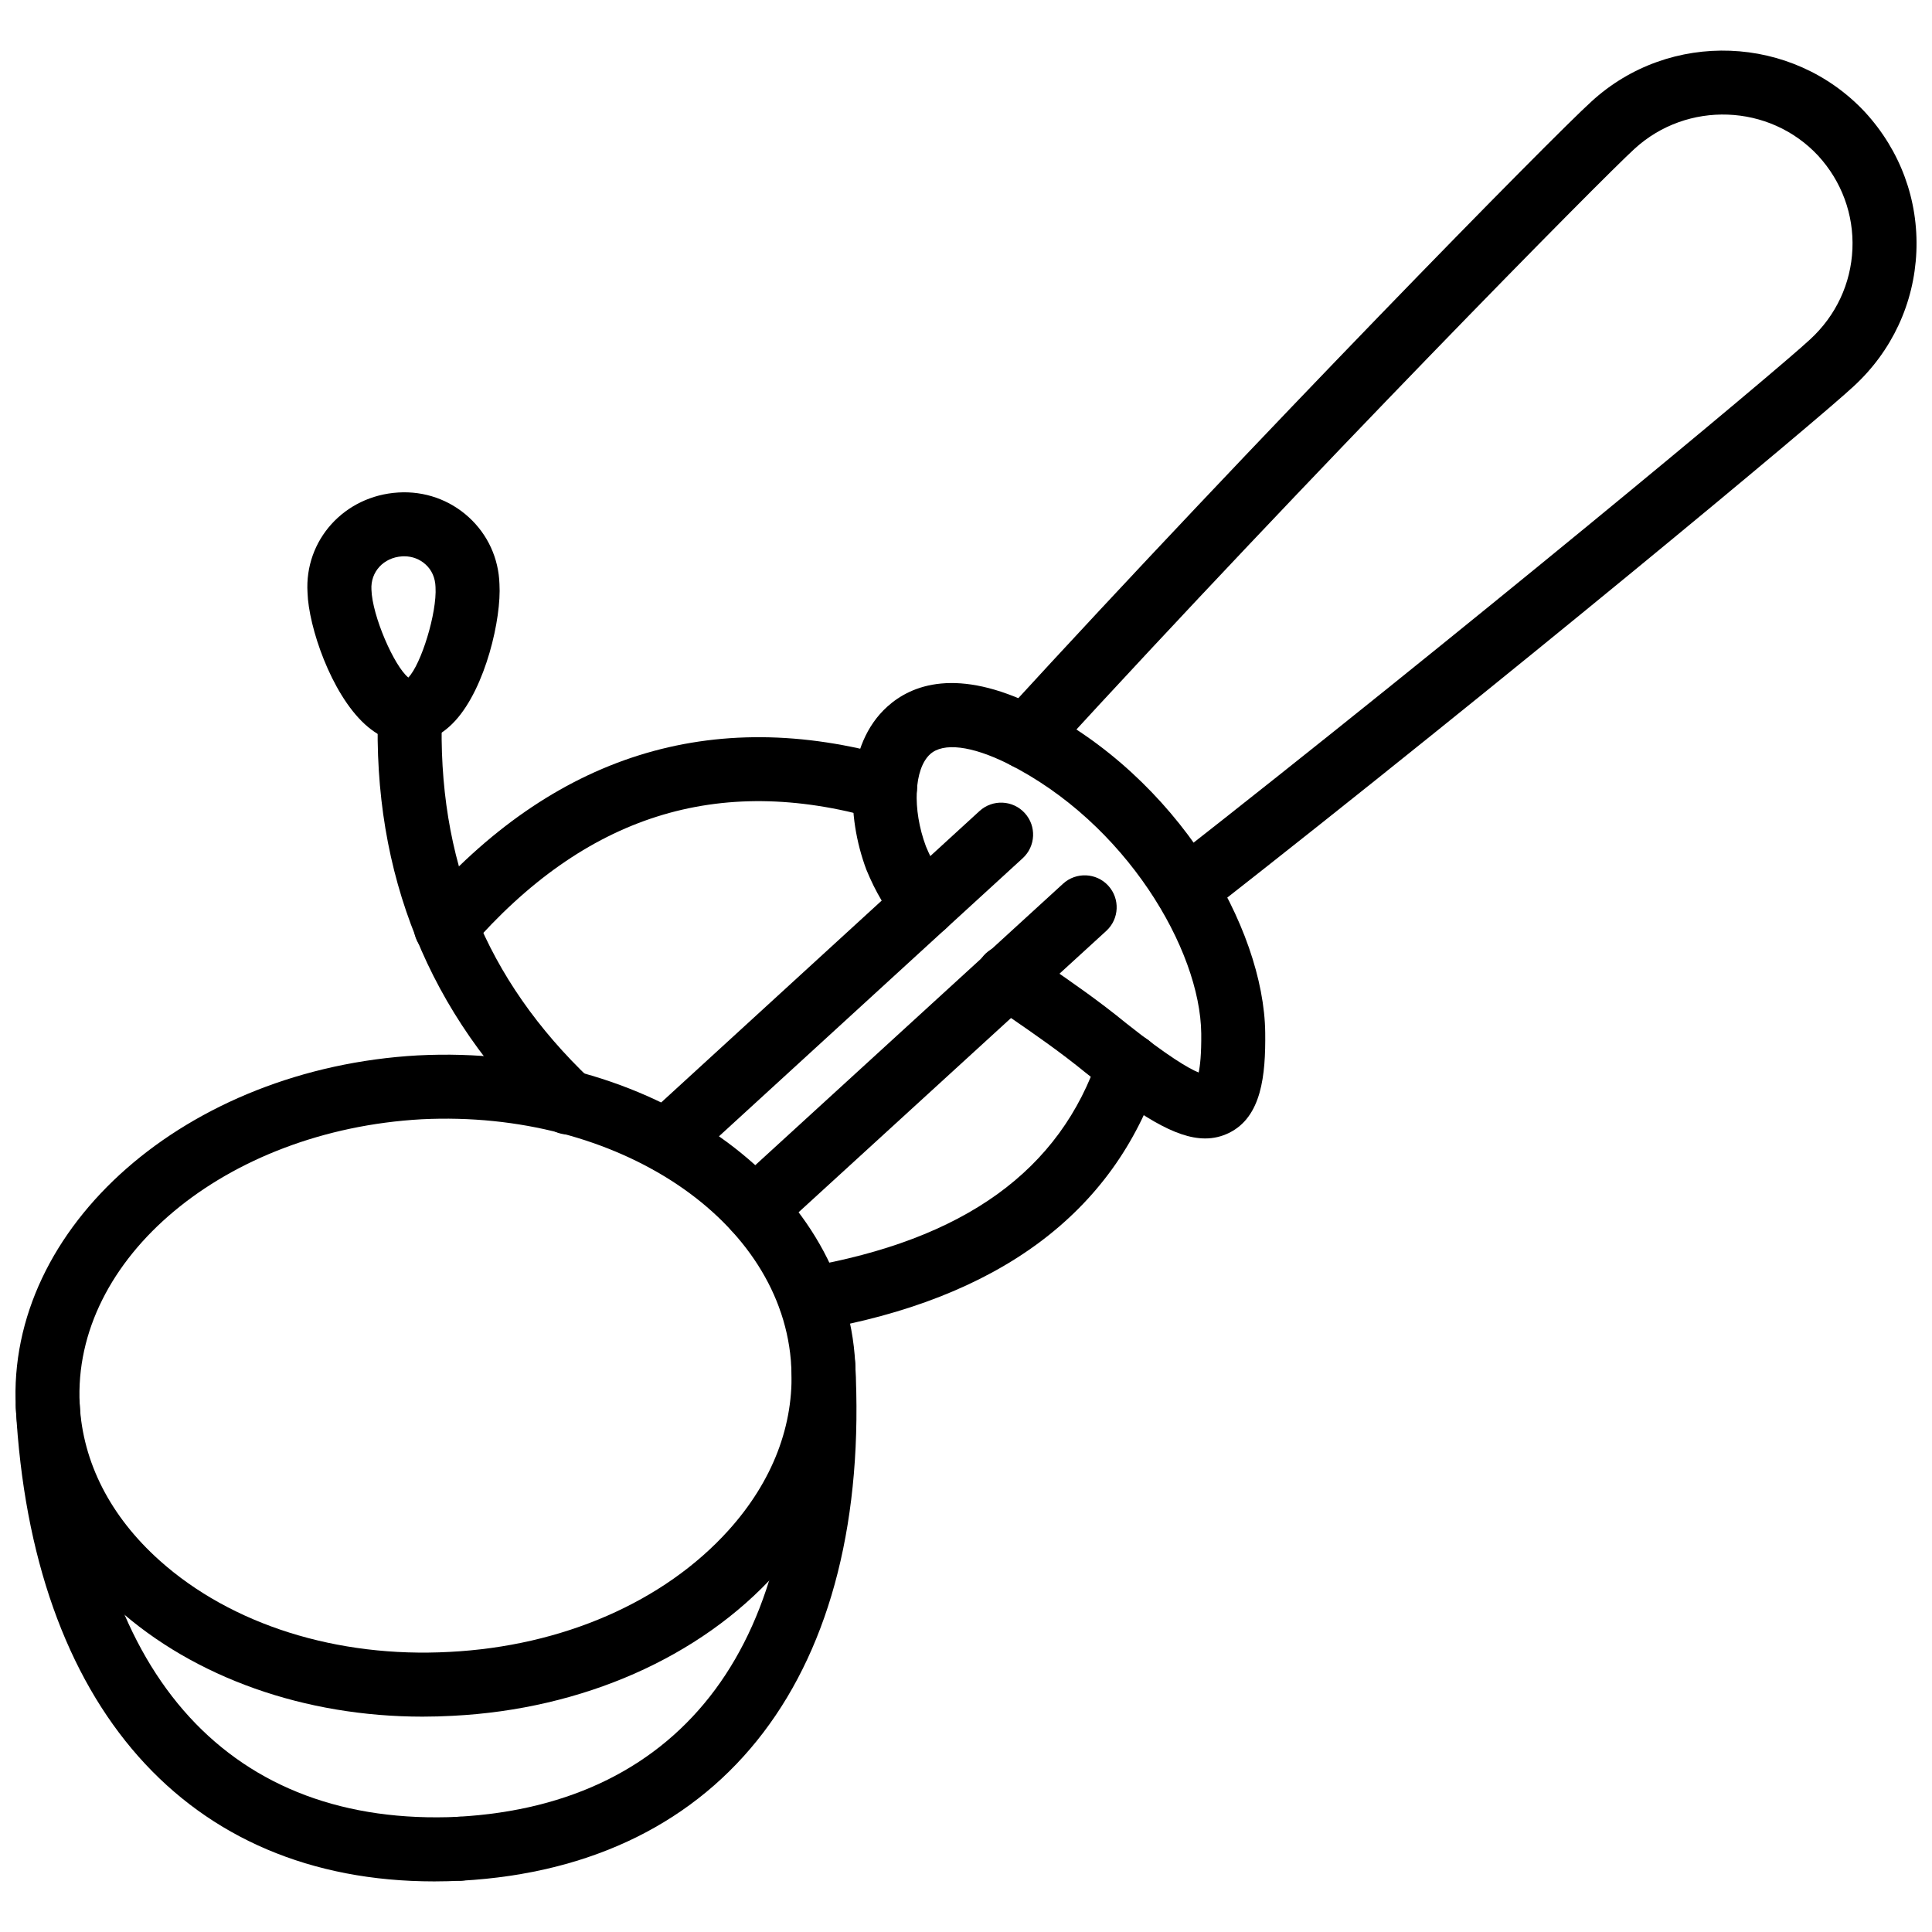 <?xml version="1.0" encoding="UTF-8"?>
<!-- Uploaded to: SVG Repo, www.svgrepo.com, Generator: SVG Repo Mixer Tools -->
<svg width="800px" height="800px" version="1.1" viewBox="144 144 512 512" xmlns="http://www.w3.org/2000/svg">
 <defs>
  <clipPath id="c">
   <path d="m148.09 423h222.91v176h-222.91z"/>
  </clipPath>
  <clipPath id="b">
   <path d="m148.09 508h126.91v135h-126.91z"/>
  </clipPath>
  <clipPath id="a">
   <path d="m407 157h244.9v232h-244.9z"/>
  </clipPath>
 </defs>
 <g clip-path="url(#c)">
  <path d="m256.02 598.93c-31.25 0-60.473-10.297-81.098-28.805-16.438-14.746-25.676-33.078-26.727-53.02-2.523-48.086 45.281-89.992 106.58-93.418h0.051c61.207-3.129 113.29 33.504 115.82 81.605 1.051 19.996-6.207 39.238-21.004 55.641-20.09 22.273-51.305 36.043-85.625 37.773-2.676 0.148-5.348 0.223-7.992 0.223zm-0.309-158.31c-51.996 2.914-92.625 36.816-90.586 75.594 0.812 15.344 8.109 29.617 21.121 41.289 19.043 17.086 47.105 25.891 76.859 24.27 29.906-1.512 56.828-13.246 73.93-32.195 11.715-12.98 17.477-27.988 16.664-43.391-2.035-38.773-45.973-68.168-97.988-65.566z"/>
 </g>
 <g clip-path="url(#b)">
  <path d="m259.05 642.59c-65.363 0-106.61-46.379-110.86-125.47-0.246-4.676 3.336-8.668 8.012-8.922 4.516-0.277 8.664 3.332 8.922 8.012 3.902 72.469 40.332 112.09 100.33 109.26 4.219-0.316 8.656 3.356 8.891 8.035 0.238 4.68-3.356 8.66-8.039 8.898-2.449 0.121-4.863 0.188-7.25 0.188z"/>
 </g>
 <path d="m265.87 642.41c-4.465 0-8.207-3.496-8.457-8.012-0.258-4.676 3.316-8.676 7.992-8.938 60.027-3.336 92.211-46.809 88.297-119.27-0.258-4.676 3.336-8.668 8.012-8.922 4.652-0.363 8.664 3.328 8.922 8.012 4.426 81.98-34.559 133.24-104.28 137.12-0.168 0.012-0.324 0.016-0.484 0.016z"/>
 <path d="m463.38 445.7c-7.973 0-17.559-6.242-31.449-17.238-7.051-5.758-13.598-10.262-19.922-14.625l-5.852-4.059c-3.832-2.699-4.742-7.984-2.051-11.812 2.703-3.82 7.981-4.75 11.812-2.051l5.703 3.957c6.309 4.344 13.457 9.262 20.934 15.379 11.062 8.754 16.469 11.922 19.102 12.977 0.355-1.641 0.742-4.727 0.684-10.344-0.246-22.188-19.961-55.848-51.363-71.547-9.516-4.723-17.004-5.613-20.469-2.484-4.297 3.883-4.801 14.605-1.141 24.414 1.664 4.023 3.547 7.231 6 10.129 3.031 3.57 2.586 8.922-0.98 11.945-3.555 3.023-8.91 2.609-11.953-0.984-3.606-4.254-6.418-8.984-8.852-14.902-5.356-14.344-5.644-33.078 5.566-43.195 6.406-5.777 18.438-10.496 39.383-0.105 37.648 18.82 60.453 58.773 60.762 86.539 0.129 11.273-0.949 22.289-9.594 26.539-2.019 0.988-4.109 1.469-6.32 1.469z"/>
 <path d="m320.77 454.72c-2.297 0-4.586-0.93-6.258-2.758-3.16-3.449-2.922-8.812 0.535-11.977l88.535-81.055c3.457-3.16 8.824-2.922 11.98 0.531 3.16 3.449 2.922 8.812-0.535 11.977l-88.531 81.055c-1.625 1.488-3.676 2.227-5.727 2.227z"/>
 <path d="m344.07 472.83c-2.297 0-4.586-0.93-6.258-2.758-3.16-3.457-2.922-8.824 0.535-11.98l87.379-79.906c3.445-3.144 8.824-2.922 11.98 0.535 3.16 3.457 2.922 8.816-0.535 11.98l-87.379 79.906c-1.625 1.488-3.676 2.223-5.723 2.223z"/>
 <g clip-path="url(#a)">
  <path d="m458.46 388.04c-2.523 0-5.012-1.117-6.684-3.258-2.891-3.684-2.238-9.016 1.445-11.902 78.566-61.477 161.71-130.74 170.46-138.92 6.871-6.309 10.832-14.793 11.23-23.953 0.387-9.156-2.844-17.953-9.102-24.766-12.863-13.789-34.719-14.59-48.66-1.789-8.207 7.438-85.059 85.258-154.99 161.59-3.16 3.465-8.535 3.68-11.973 0.523-3.457-3.164-3.695-8.527-0.523-11.98 68.355-74.621 145.74-153.31 156.06-162.66 20.746-19.062 53.305-17.812 72.535 2.797 9.367 10.195 14.18 23.32 13.598 37.004-0.586 13.684-6.496 26.355-16.645 35.672-9.09 8.508-91.121 76.91-171.53 139.84-1.559 1.215-3.398 1.801-5.223 1.801z"/>
 </g>
 <path d="m262.14 398.1c-1.98 0-3.961-0.688-5.566-2.078-3.535-3.074-3.91-8.434-0.832-11.969 34.758-39.969 76.891-53.219 125.14-39.375 4.504 1.289 7.102 5.984 5.812 10.488-1.289 4.5-5.953 7.113-10.488 5.812-42.004-12.031-77.207-0.848-107.68 34.207-1.672 1.926-4.027 2.914-6.394 2.914z"/>
 <path d="m294.62 444.66c-2.098 0-4.199-0.777-5.844-2.336-31.102-29.574-46.105-66.652-44.598-110.2 0.168-4.695 4.504-8.359 8.773-8.184 4.676 0.164 8.336 4.09 8.18 8.77-1.355 39.039 11.508 70.875 39.332 97.328 3.394 3.227 3.523 8.594 0.309 11.988-1.68 1.75-3.918 2.637-6.152 2.637z"/>
 <path d="m252.16 340.91c-2.801 0-7.031-0.938-11.445-4.961-9.02-8.238-14.941-25.875-15.219-34.891-0.84-13.902 9.723-25.676 24.062-26.543 6.91-0.422 13.586 1.906 18.676 6.555 5.031 4.594 7.922 10.898 8.129 17.746 0.543 8.996-3.633 27.332-11.715 36.184-4.297 4.703-8.754 5.801-11.734 5.891-0.242 0.012-0.488 0.02-0.754 0.02zm-1.031-49.488c-0.18 0-0.367 0.004-0.543 0.016-4.93 0.301-8.438 4.106-8.148 8.852 0.207 6.887 5.973 20.172 9.773 23.266 3.394-3.496 7.625-17.129 7.207-23.973-0.078-2.477-1-4.516-2.625-5.992-1.543-1.41-3.535-2.168-5.664-2.168z"/>
 <path d="m358.71 496.69c-4.051 0-7.633-2.918-8.348-7.047-0.793-4.613 2.309-8.996 6.922-9.793 42.254-7.269 67.73-25.625 77.902-56.125 1.477-4.441 6.289-6.844 10.723-5.363 4.438 1.48 6.844 6.281 5.356 10.73-12.148 36.461-42.809 59.16-91.109 67.473-0.484 0.086-0.969 0.125-1.445 0.125z"/>
</svg>